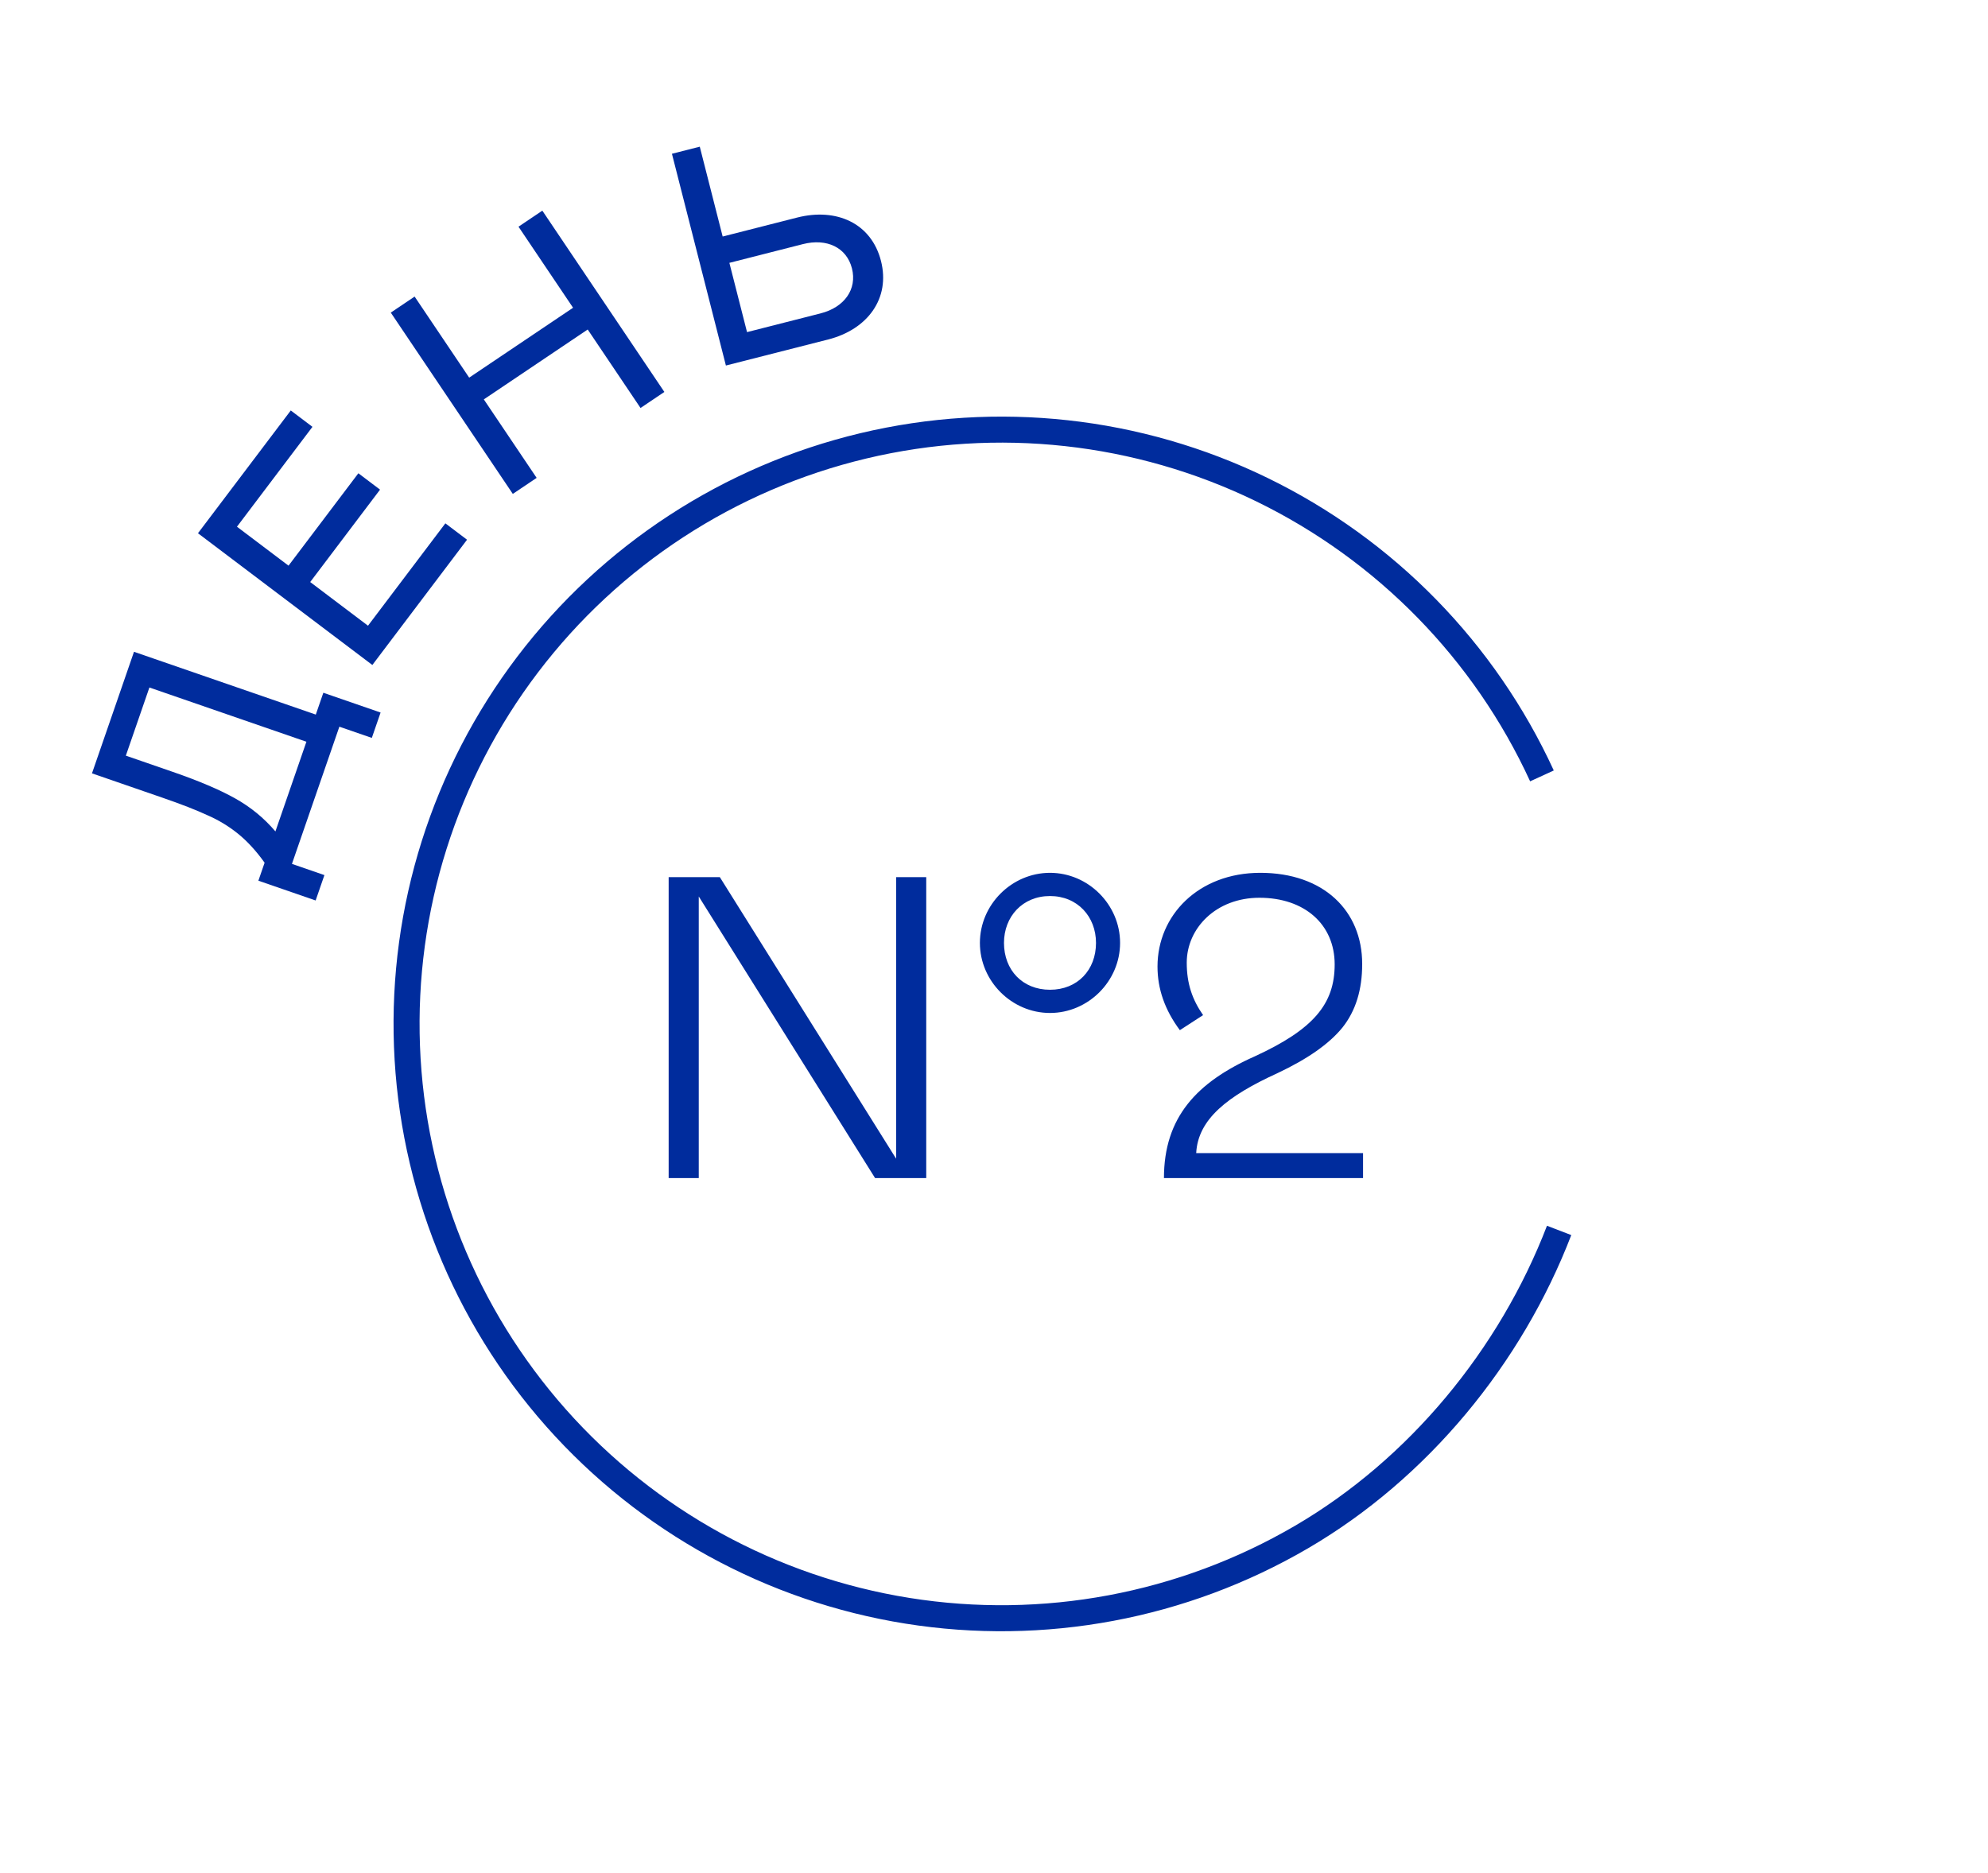 <?xml version="1.0" encoding="UTF-8"?> <svg xmlns="http://www.w3.org/2000/svg" width="382" height="360" viewBox="0 0 382 360" fill="none"> <path d="M296.291 149.13C285.255 125.114 266.228 105.666 242.451 94.098C218.675 82.531 191.621 79.56 165.899 85.692C140.177 91.824 117.378 106.68 101.387 127.727C85.396 148.775 77.203 174.713 78.203 201.121C79.203 227.529 89.334 252.774 106.871 272.554C124.408 292.334 148.265 305.425 174.377 309.597C200.49 313.769 227.242 308.763 250.075 295.433C272.517 282.332 290.265 260.754 299.591 236.49" stroke="#002C9D" stroke-width="5"></path> <path d="M134.269 172.304L168.146 226.426H177.979V168.586H172.195V222.707L138.317 168.586H128.484V226.426H134.269V172.304ZM188.29 181.228C188.29 188.582 194.405 194.696 201.759 194.696C209.113 194.696 215.227 188.582 215.227 181.228C215.227 173.874 209.113 167.759 201.759 167.759C194.405 167.759 188.29 173.874 188.29 181.228ZM210.6 181.228C210.6 186.434 207.047 190.234 201.759 190.234C196.471 190.234 192.918 186.434 192.918 181.228C192.918 176.187 196.471 172.221 201.759 172.221C207.047 172.221 210.6 176.187 210.6 181.228ZM241.092 203.042C229.937 207.999 223.657 214.775 223.657 226.426H261.914V221.633H229.854C230.185 215.106 235.886 210.644 245.471 206.264C251.255 203.538 255.386 200.645 257.948 197.506C260.509 194.283 261.749 190.234 261.749 185.277C261.749 175.031 254.312 167.759 242.166 167.759C230.267 167.759 222.417 175.94 222.417 185.772C222.417 190.069 223.822 194.118 226.714 198.002L231.176 195.109C229.11 192.135 228.036 189.077 228.036 185.029C228.036 178.418 233.655 172.552 242.001 172.552C250.676 172.552 256.461 177.675 256.461 185.359C256.461 192.961 252.412 197.836 241.092 203.042Z" fill="#002C9D"></path> <path d="M60.651 173.075L62.337 168.198L56.098 166.043L65.209 139.673L71.447 141.828L73.132 136.951L62.131 133.15L60.681 137.346L25.747 125.277L17.674 148.641L31.172 153.305C34.858 154.578 37.711 155.691 39.844 156.682C41.997 157.616 43.939 158.795 45.725 160.237C47.512 161.68 49.219 163.539 50.845 165.815L49.65 169.274L60.651 173.075ZM52.922 159.804C50.711 157.199 48.134 155.103 45.154 153.438C42.175 151.774 38.19 150.08 33.142 148.336L24.182 145.24L28.708 132.14L58.878 142.564L52.922 159.804Z" fill="#002C9D"></path> <path d="M38.04 102.491L71.548 127.813L89.744 103.735L85.579 100.588L70.712 120.262L59.606 111.87L73.027 94.11L68.862 90.963L55.441 108.722L45.533 101.234L60.039 82.039L55.874 78.892L38.04 102.491Z" fill="#002C9D"></path> <path d="M112.929 63.332L123.079 78.415L127.659 75.334L104.211 40.488L99.631 43.57L110.116 59.151L90.154 72.583L79.67 57.002L75.09 60.084L98.538 94.93L103.118 91.848L92.968 76.765L112.929 63.332Z" fill="#002C9D"></path> <path d="M139.484 70.255L159.136 65.249C166.694 63.323 171.121 57.366 169.284 50.156C167.433 42.889 160.725 39.892 153.167 41.817L138.863 45.461L134.464 28.193L129.115 29.555L139.484 70.255ZM143.544 63.834L140.152 50.52L154.281 46.92C158.874 45.75 162.68 47.567 163.702 51.578C164.724 55.59 162.266 59.065 157.673 60.235L143.544 63.834Z" fill="#002C9D"></path> </svg> 